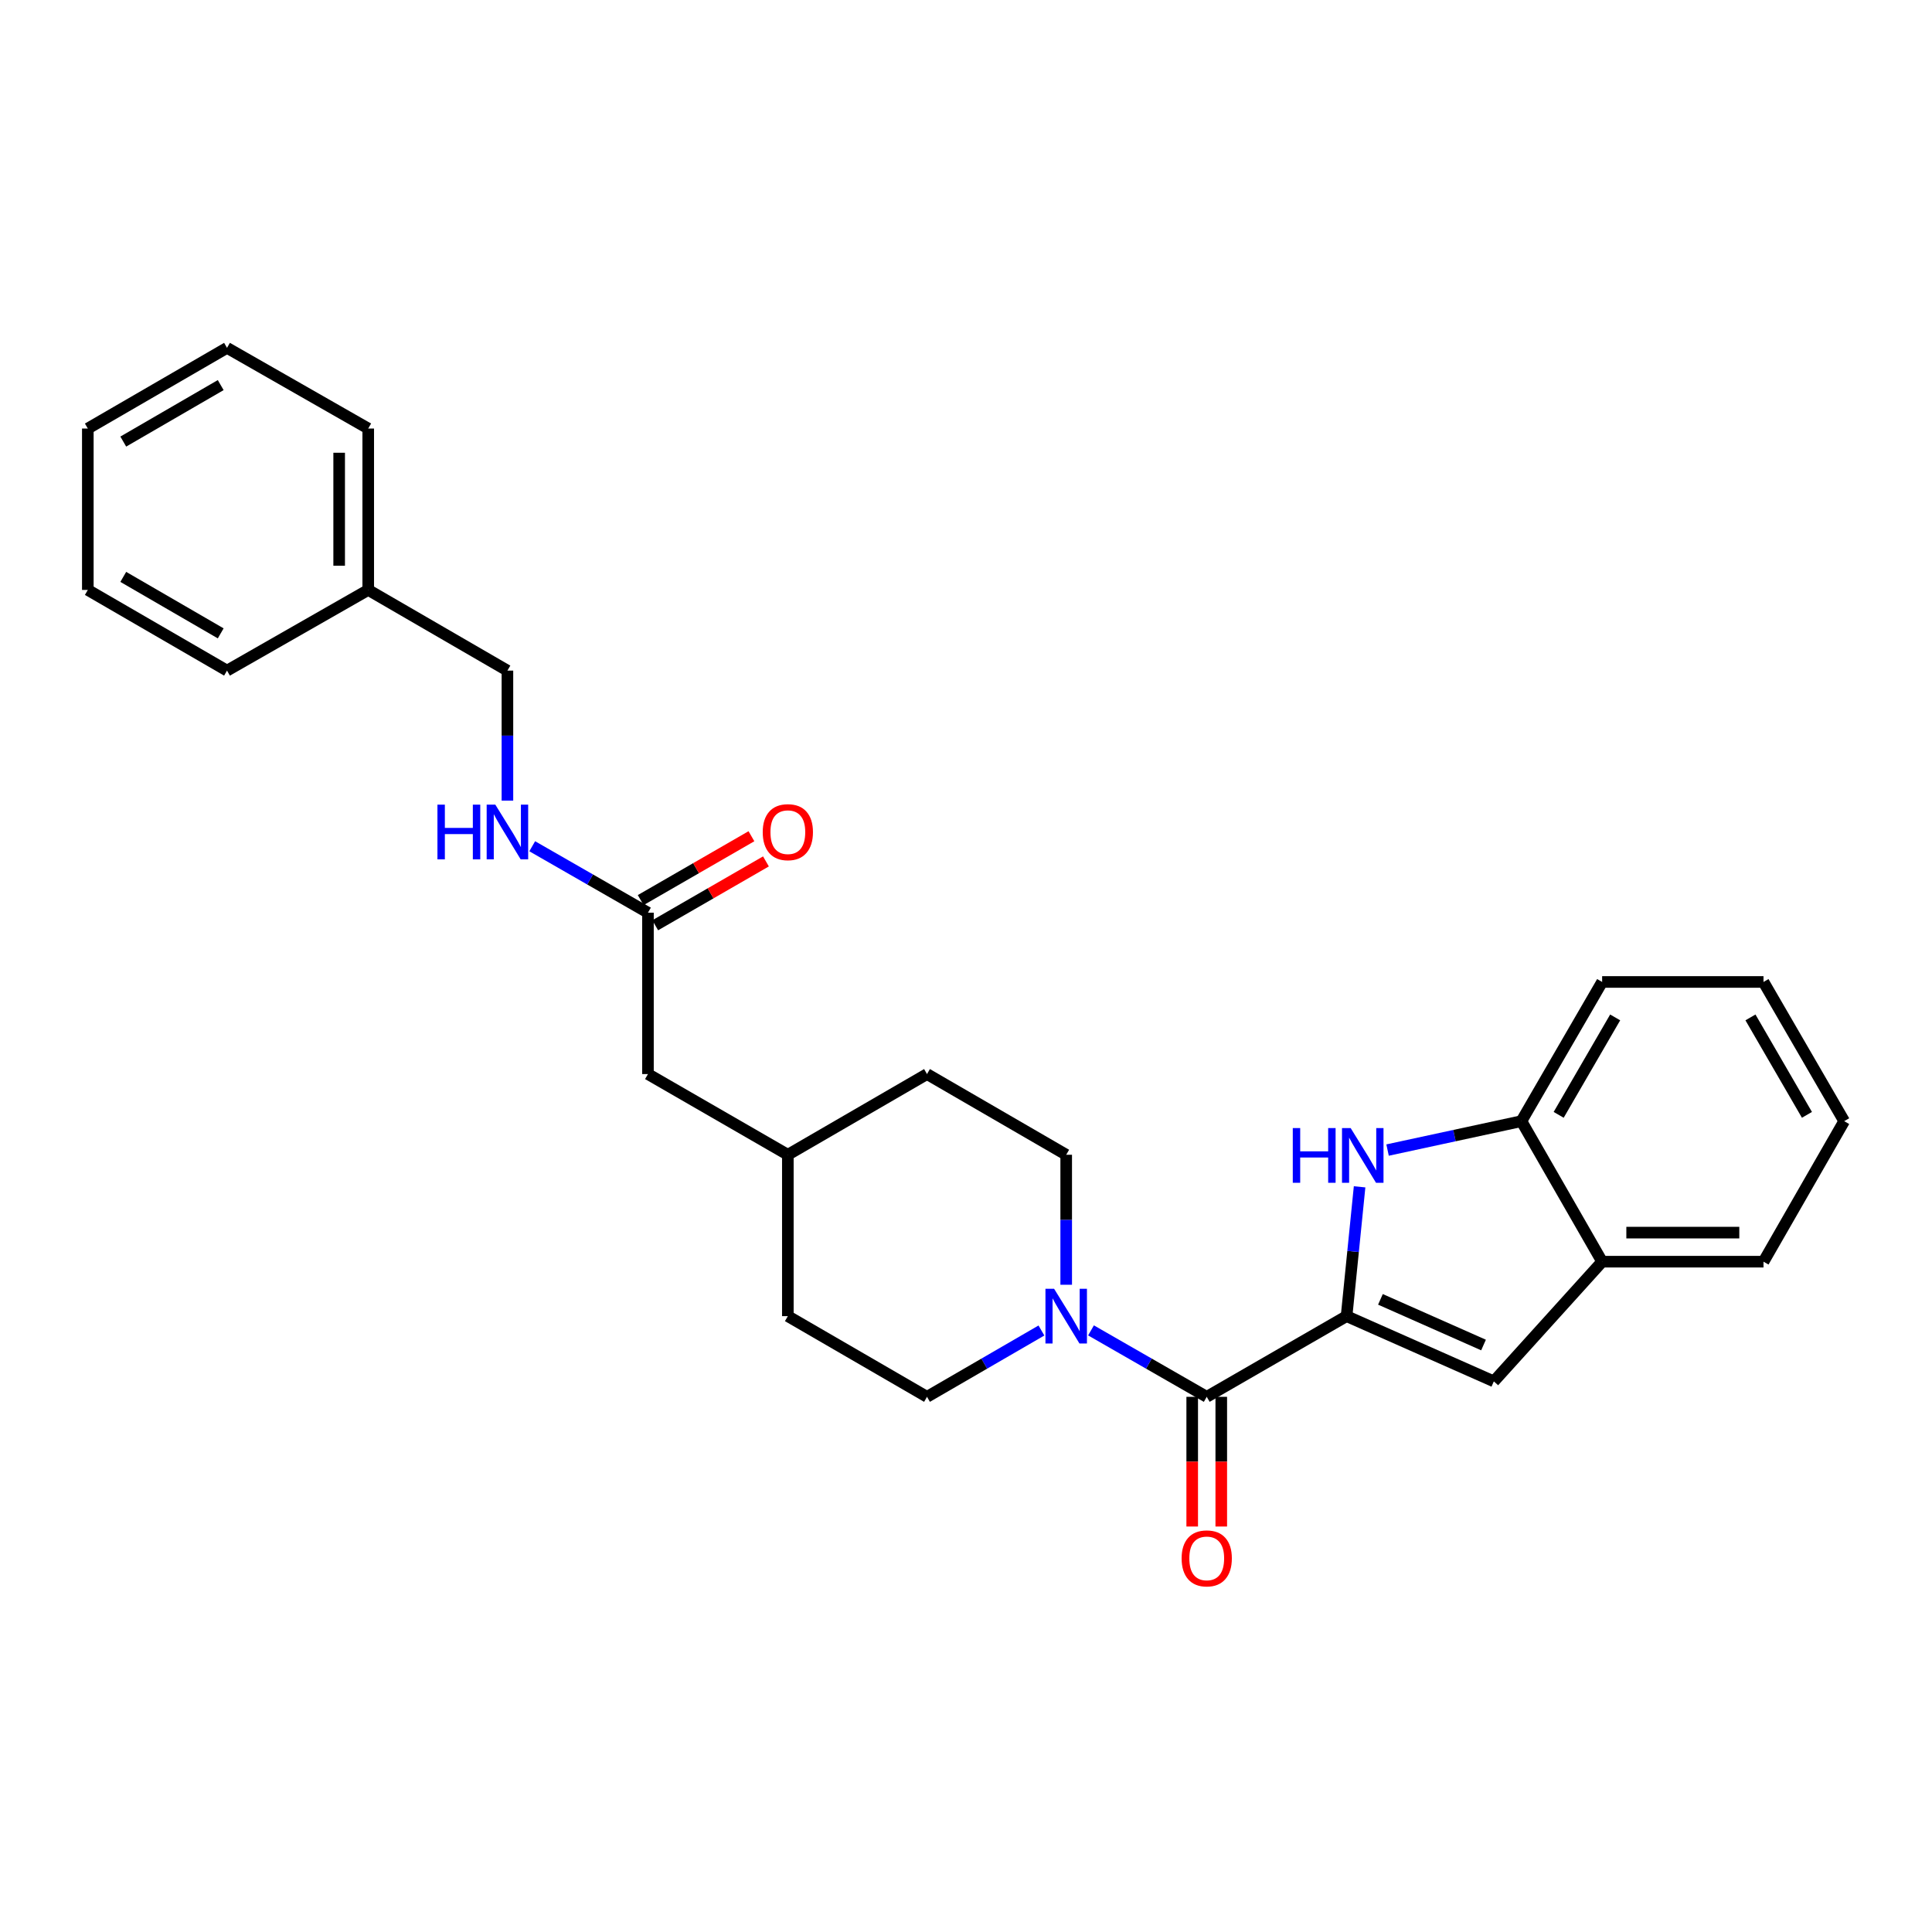 <?xml version='1.0' encoding='iso-8859-1'?>
<svg version='1.1' baseProfile='full'
              xmlns='http://www.w3.org/2000/svg'
                      xmlns:rdkit='http://www.rdkit.org/xml'
                      xmlns:xlink='http://www.w3.org/1999/xlink'
                  xml:space='preserve'
width='1000px' height='1000px' viewBox='0 0 1000 1000'>
<!-- END OF HEADER -->
<rect style='opacity:1.0;fill:#FFFFFF;stroke:none' width='1000' height='1000' x='0' y='0'> </rect>
<path class='bond-0' d='M 696.986,681.235 L 700.355,647.766' style='fill:none;fill-rule:evenodd;stroke:#000000;stroke-width:6px;stroke-linecap:butt;stroke-linejoin:miter;stroke-opacity:1' />
<path class='bond-0' d='M 700.355,647.766 L 703.724,614.298' style='fill:none;fill-rule:evenodd;stroke:#0000FF;stroke-width:6px;stroke-linecap:butt;stroke-linejoin:miter;stroke-opacity:1' />
<path class='bond-1' d='M 696.986,681.235 L 624.605,722.996' style='fill:none;fill-rule:evenodd;stroke:#000000;stroke-width:6px;stroke-linecap:butt;stroke-linejoin:miter;stroke-opacity:1' />
<path class='bond-2' d='M 696.986,681.235 L 773.212,714.998' style='fill:none;fill-rule:evenodd;stroke:#000000;stroke-width:6px;stroke-linecap:butt;stroke-linejoin:miter;stroke-opacity:1' />
<path class='bond-2' d='M 714.512,672.545 L 767.87,696.179' style='fill:none;fill-rule:evenodd;stroke:#000000;stroke-width:6px;stroke-linecap:butt;stroke-linejoin:miter;stroke-opacity:1' />
<path class='bond-4' d='M 718.201,595.274 L 752.843,587.79' style='fill:none;fill-rule:evenodd;stroke:#0000FF;stroke-width:6px;stroke-linecap:butt;stroke-linejoin:miter;stroke-opacity:1' />
<path class='bond-4' d='M 752.843,587.79 L 787.486,580.306' style='fill:none;fill-rule:evenodd;stroke:#000000;stroke-width:6px;stroke-linecap:butt;stroke-linejoin:miter;stroke-opacity:1' />
<path class='bond-3' d='M 624.605,722.996 L 594.653,705.8' style='fill:none;fill-rule:evenodd;stroke:#000000;stroke-width:6px;stroke-linecap:butt;stroke-linejoin:miter;stroke-opacity:1' />
<path class='bond-3' d='M 594.653,705.8 L 564.701,688.605' style='fill:none;fill-rule:evenodd;stroke:#0000FF;stroke-width:6px;stroke-linecap:butt;stroke-linejoin:miter;stroke-opacity:1' />
<path class='bond-7' d='M 617.084,722.996 L 617.084,756.56' style='fill:none;fill-rule:evenodd;stroke:#000000;stroke-width:6px;stroke-linecap:butt;stroke-linejoin:miter;stroke-opacity:1' />
<path class='bond-7' d='M 617.084,756.56 L 617.084,790.125' style='fill:none;fill-rule:evenodd;stroke:#FF0000;stroke-width:6px;stroke-linecap:butt;stroke-linejoin:miter;stroke-opacity:1' />
<path class='bond-7' d='M 632.127,722.996 L 632.127,756.56' style='fill:none;fill-rule:evenodd;stroke:#000000;stroke-width:6px;stroke-linecap:butt;stroke-linejoin:miter;stroke-opacity:1' />
<path class='bond-7' d='M 632.127,756.56 L 632.127,790.125' style='fill:none;fill-rule:evenodd;stroke:#FF0000;stroke-width:6px;stroke-linecap:butt;stroke-linejoin:miter;stroke-opacity:1' />
<path class='bond-5' d='M 773.212,714.998 L 829.263,653.046' style='fill:none;fill-rule:evenodd;stroke:#000000;stroke-width:6px;stroke-linecap:butt;stroke-linejoin:miter;stroke-opacity:1' />
<path class='bond-9' d='M 539.043,688.667 L 509.43,705.831' style='fill:none;fill-rule:evenodd;stroke:#0000FF;stroke-width:6px;stroke-linecap:butt;stroke-linejoin:miter;stroke-opacity:1' />
<path class='bond-9' d='M 509.43,705.831 L 479.817,722.996' style='fill:none;fill-rule:evenodd;stroke:#000000;stroke-width:6px;stroke-linecap:butt;stroke-linejoin:miter;stroke-opacity:1' />
<path class='bond-10' d='M 551.864,664.987 L 551.864,631.346' style='fill:none;fill-rule:evenodd;stroke:#0000FF;stroke-width:6px;stroke-linecap:butt;stroke-linejoin:miter;stroke-opacity:1' />
<path class='bond-10' d='M 551.864,631.346 L 551.864,597.705' style='fill:none;fill-rule:evenodd;stroke:#000000;stroke-width:6px;stroke-linecap:butt;stroke-linejoin:miter;stroke-opacity:1' />
<path class='bond-18' d='M 787.486,580.306 L 829.263,508.259' style='fill:none;fill-rule:evenodd;stroke:#000000;stroke-width:6px;stroke-linecap:butt;stroke-linejoin:miter;stroke-opacity:1' />
<path class='bond-18' d='M 806.766,577.044 L 836.01,526.612' style='fill:none;fill-rule:evenodd;stroke:#000000;stroke-width:6px;stroke-linecap:butt;stroke-linejoin:miter;stroke-opacity:1' />
<path class='bond-27' d='M 787.486,580.306 L 829.263,653.046' style='fill:none;fill-rule:evenodd;stroke:#000000;stroke-width:6px;stroke-linecap:butt;stroke-linejoin:miter;stroke-opacity:1' />
<path class='bond-19' d='M 829.263,653.046 L 912.785,653.046' style='fill:none;fill-rule:evenodd;stroke:#000000;stroke-width:6px;stroke-linecap:butt;stroke-linejoin:miter;stroke-opacity:1' />
<path class='bond-19' d='M 841.792,638.003 L 900.257,638.003' style='fill:none;fill-rule:evenodd;stroke:#000000;stroke-width:6px;stroke-linecap:butt;stroke-linejoin:miter;stroke-opacity:1' />
<path class='bond-6' d='M 335.381,472.406 L 335.381,555.936' style='fill:none;fill-rule:evenodd;stroke:#000000;stroke-width:6px;stroke-linecap:butt;stroke-linejoin:miter;stroke-opacity:1' />
<path class='bond-8' d='M 335.381,472.406 L 305.429,455.211' style='fill:none;fill-rule:evenodd;stroke:#000000;stroke-width:6px;stroke-linecap:butt;stroke-linejoin:miter;stroke-opacity:1' />
<path class='bond-8' d='M 305.429,455.211 L 275.477,438.015' style='fill:none;fill-rule:evenodd;stroke:#0000FF;stroke-width:6px;stroke-linecap:butt;stroke-linejoin:miter;stroke-opacity:1' />
<path class='bond-11' d='M 339.139,478.922 L 367.797,462.393' style='fill:none;fill-rule:evenodd;stroke:#000000;stroke-width:6px;stroke-linecap:butt;stroke-linejoin:miter;stroke-opacity:1' />
<path class='bond-11' d='M 367.797,462.393 L 396.455,445.864' style='fill:none;fill-rule:evenodd;stroke:#FF0000;stroke-width:6px;stroke-linecap:butt;stroke-linejoin:miter;stroke-opacity:1' />
<path class='bond-11' d='M 331.623,465.891 L 360.281,449.362' style='fill:none;fill-rule:evenodd;stroke:#000000;stroke-width:6px;stroke-linecap:butt;stroke-linejoin:miter;stroke-opacity:1' />
<path class='bond-11' d='M 360.281,449.362 L 388.94,432.833' style='fill:none;fill-rule:evenodd;stroke:#FF0000;stroke-width:6px;stroke-linecap:butt;stroke-linejoin:miter;stroke-opacity:1' />
<path class='bond-13' d='M 262.64,414.397 L 262.64,380.752' style='fill:none;fill-rule:evenodd;stroke:#0000FF;stroke-width:6px;stroke-linecap:butt;stroke-linejoin:miter;stroke-opacity:1' />
<path class='bond-13' d='M 262.64,380.752 L 262.64,347.108' style='fill:none;fill-rule:evenodd;stroke:#000000;stroke-width:6px;stroke-linecap:butt;stroke-linejoin:miter;stroke-opacity:1' />
<path class='bond-14' d='M 479.817,722.996 L 407.787,681.235' style='fill:none;fill-rule:evenodd;stroke:#000000;stroke-width:6px;stroke-linecap:butt;stroke-linejoin:miter;stroke-opacity:1' />
<path class='bond-15' d='M 551.864,597.705 L 479.817,555.936' style='fill:none;fill-rule:evenodd;stroke:#000000;stroke-width:6px;stroke-linecap:butt;stroke-linejoin:miter;stroke-opacity:1' />
<path class='bond-12' d='M 335.381,555.936 L 407.787,597.705' style='fill:none;fill-rule:evenodd;stroke:#000000;stroke-width:6px;stroke-linecap:butt;stroke-linejoin:miter;stroke-opacity:1' />
<path class='bond-17' d='M 262.64,347.108 L 190.593,305.347' style='fill:none;fill-rule:evenodd;stroke:#000000;stroke-width:6px;stroke-linecap:butt;stroke-linejoin:miter;stroke-opacity:1' />
<path class='bond-29' d='M 407.787,681.235 L 407.787,597.705' style='fill:none;fill-rule:evenodd;stroke:#000000;stroke-width:6px;stroke-linecap:butt;stroke-linejoin:miter;stroke-opacity:1' />
<path class='bond-16' d='M 479.817,555.936 L 407.787,597.705' style='fill:none;fill-rule:evenodd;stroke:#000000;stroke-width:6px;stroke-linecap:butt;stroke-linejoin:miter;stroke-opacity:1' />
<path class='bond-20' d='M 190.593,305.347 L 190.593,221.809' style='fill:none;fill-rule:evenodd;stroke:#000000;stroke-width:6px;stroke-linecap:butt;stroke-linejoin:miter;stroke-opacity:1' />
<path class='bond-20' d='M 175.55,292.816 L 175.55,234.34' style='fill:none;fill-rule:evenodd;stroke:#000000;stroke-width:6px;stroke-linecap:butt;stroke-linejoin:miter;stroke-opacity:1' />
<path class='bond-21' d='M 190.593,305.347 L 117.502,347.108' style='fill:none;fill-rule:evenodd;stroke:#000000;stroke-width:6px;stroke-linecap:butt;stroke-linejoin:miter;stroke-opacity:1' />
<path class='bond-22' d='M 829.263,508.259 L 912.785,508.259' style='fill:none;fill-rule:evenodd;stroke:#000000;stroke-width:6px;stroke-linecap:butt;stroke-linejoin:miter;stroke-opacity:1' />
<path class='bond-23' d='M 912.785,653.046 L 954.545,580.306' style='fill:none;fill-rule:evenodd;stroke:#000000;stroke-width:6px;stroke-linecap:butt;stroke-linejoin:miter;stroke-opacity:1' />
<path class='bond-24' d='M 190.593,221.809 L 117.502,180.048' style='fill:none;fill-rule:evenodd;stroke:#000000;stroke-width:6px;stroke-linecap:butt;stroke-linejoin:miter;stroke-opacity:1' />
<path class='bond-25' d='M 117.502,347.108 L 45.455,305.347' style='fill:none;fill-rule:evenodd;stroke:#000000;stroke-width:6px;stroke-linecap:butt;stroke-linejoin:miter;stroke-opacity:1' />
<path class='bond-25' d='M 114.238,327.829 L 63.805,298.596' style='fill:none;fill-rule:evenodd;stroke:#000000;stroke-width:6px;stroke-linecap:butt;stroke-linejoin:miter;stroke-opacity:1' />
<path class='bond-28' d='M 912.785,508.259 L 954.545,580.306' style='fill:none;fill-rule:evenodd;stroke:#000000;stroke-width:6px;stroke-linecap:butt;stroke-linejoin:miter;stroke-opacity:1' />
<path class='bond-28' d='M 906.034,526.609 L 935.267,577.042' style='fill:none;fill-rule:evenodd;stroke:#000000;stroke-width:6px;stroke-linecap:butt;stroke-linejoin:miter;stroke-opacity:1' />
<path class='bond-30' d='M 117.502,180.048 L 45.455,221.809' style='fill:none;fill-rule:evenodd;stroke:#000000;stroke-width:6px;stroke-linecap:butt;stroke-linejoin:miter;stroke-opacity:1' />
<path class='bond-30' d='M 114.238,199.327 L 63.805,228.559' style='fill:none;fill-rule:evenodd;stroke:#000000;stroke-width:6px;stroke-linecap:butt;stroke-linejoin:miter;stroke-opacity:1' />
<path class='bond-26' d='M 45.455,305.347 L 45.455,221.809' style='fill:none;fill-rule:evenodd;stroke:#000000;stroke-width:6px;stroke-linecap:butt;stroke-linejoin:miter;stroke-opacity:1' />
<path  class='atom-1' d='M 669.14 583.888
L 672.98 583.888
L 672.98 595.928
L 687.46 595.928
L 687.46 583.888
L 691.3 583.888
L 691.3 612.208
L 687.46 612.208
L 687.46 599.128
L 672.98 599.128
L 672.98 612.208
L 669.14 612.208
L 669.14 583.888
' fill='#0000FF'/>
<path  class='atom-1' d='M 699.1 583.888
L 708.38 598.888
Q 709.3 600.368, 710.78 603.048
Q 712.26 605.728, 712.34 605.888
L 712.34 583.888
L 716.1 583.888
L 716.1 612.208
L 712.22 612.208
L 702.26 595.808
Q 701.1 593.888, 699.86 591.688
Q 698.66 589.488, 698.3 588.808
L 698.3 612.208
L 694.62 612.208
L 694.62 583.888
L 699.1 583.888
' fill='#0000FF'/>
<path  class='atom-4' d='M 545.604 667.075
L 554.884 682.075
Q 555.804 683.555, 557.284 686.235
Q 558.764 688.915, 558.844 689.075
L 558.844 667.075
L 562.604 667.075
L 562.604 695.395
L 558.724 695.395
L 548.764 678.995
Q 547.604 677.075, 546.364 674.875
Q 545.164 672.675, 544.804 671.995
L 544.804 695.395
L 541.124 695.395
L 541.124 667.075
L 545.604 667.075
' fill='#0000FF'/>
<path  class='atom-8' d='M 611.605 806.614
Q 611.605 799.814, 614.965 796.014
Q 618.325 792.214, 624.605 792.214
Q 630.885 792.214, 634.245 796.014
Q 637.605 799.814, 637.605 806.614
Q 637.605 813.494, 634.205 817.414
Q 630.805 821.294, 624.605 821.294
Q 618.365 821.294, 614.965 817.414
Q 611.605 813.534, 611.605 806.614
M 624.605 818.094
Q 628.925 818.094, 631.245 815.214
Q 633.605 812.294, 633.605 806.614
Q 633.605 801.054, 631.245 798.254
Q 628.925 795.414, 624.605 795.414
Q 620.285 795.414, 617.925 798.214
Q 615.605 801.014, 615.605 806.614
Q 615.605 812.334, 617.925 815.214
Q 620.285 818.094, 624.605 818.094
' fill='#FF0000'/>
<path  class='atom-9' d='M 226.42 416.486
L 230.26 416.486
L 230.26 428.526
L 244.74 428.526
L 244.74 416.486
L 248.58 416.486
L 248.58 444.806
L 244.74 444.806
L 244.74 431.726
L 230.26 431.726
L 230.26 444.806
L 226.42 444.806
L 226.42 416.486
' fill='#0000FF'/>
<path  class='atom-9' d='M 256.38 416.486
L 265.66 431.486
Q 266.58 432.966, 268.06 435.646
Q 269.54 438.326, 269.62 438.486
L 269.62 416.486
L 273.38 416.486
L 273.38 444.806
L 269.5 444.806
L 259.54 428.406
Q 258.38 426.486, 257.14 424.286
Q 255.94 422.086, 255.58 421.406
L 255.58 444.806
L 251.9 444.806
L 251.9 416.486
L 256.38 416.486
' fill='#0000FF'/>
<path  class='atom-12' d='M 394.787 430.726
Q 394.787 423.926, 398.147 420.126
Q 401.507 416.326, 407.787 416.326
Q 414.067 416.326, 417.427 420.126
Q 420.787 423.926, 420.787 430.726
Q 420.787 437.606, 417.387 441.526
Q 413.987 445.406, 407.787 445.406
Q 401.547 445.406, 398.147 441.526
Q 394.787 437.646, 394.787 430.726
M 407.787 442.206
Q 412.107 442.206, 414.427 439.326
Q 416.787 436.406, 416.787 430.726
Q 416.787 425.166, 414.427 422.366
Q 412.107 419.526, 407.787 419.526
Q 403.467 419.526, 401.107 422.326
Q 398.787 425.126, 398.787 430.726
Q 398.787 436.446, 401.107 439.326
Q 403.467 442.206, 407.787 442.206
' fill='#FF0000'/>
</svg>
